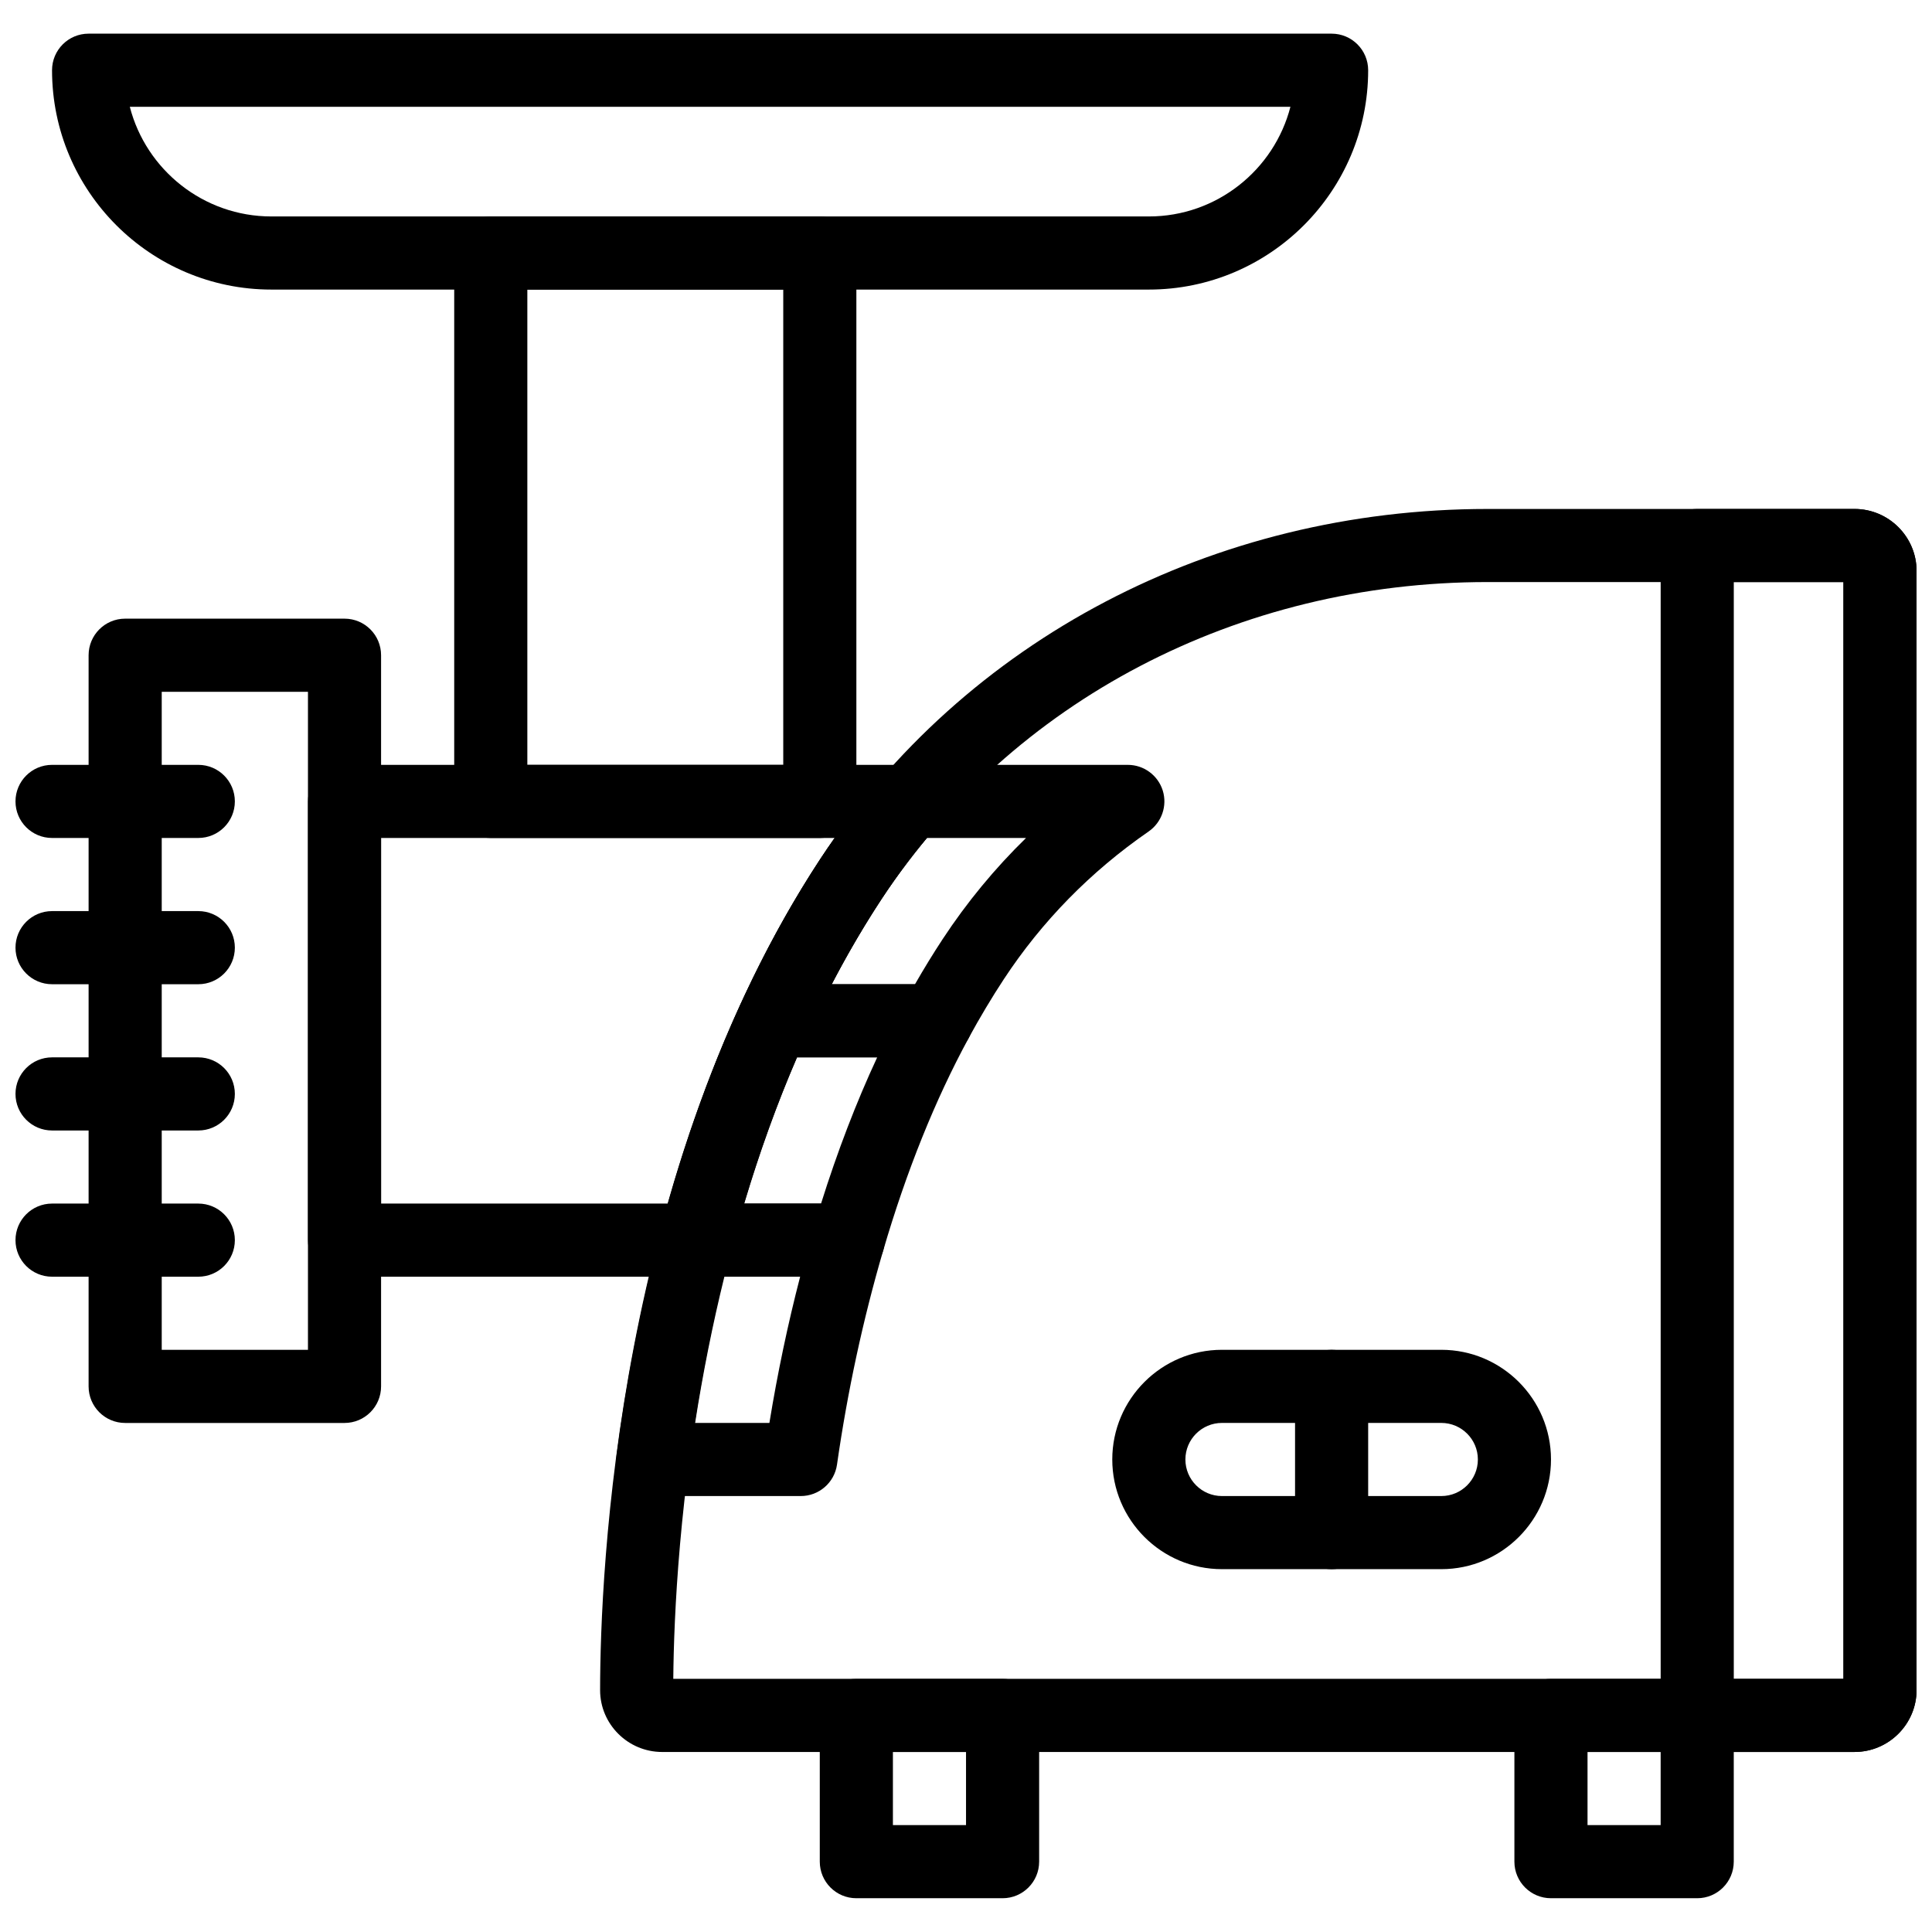 <?xml version="1.0" encoding="UTF-8"?>
<!-- Uploaded to: SVG Repo, www.svgrepo.com, Generator: SVG Repo Mixer Tools -->
<svg width="800px" height="800px" version="1.1" viewBox="144 144 512 512" xmlns="http://www.w3.org/2000/svg">
 <defs>
  <clipPath id="f">
   <path d="m303 278h348.9v331h-348.9z"/>
  </clipPath>
  <clipPath id="e">
   <path d="m148.09 346h58.906v21h-58.906z"/>
  </clipPath>
  <clipPath id="d">
   <path d="m148.09 385h58.906v20h-58.906z"/>
  </clipPath>
  <clipPath id="c">
   <path d="m148.09 424h58.906v20h-58.906z"/>
  </clipPath>
  <clipPath id="b">
   <path d="m148.09 462h58.906v21h-58.906z"/>
  </clipPath>
  <clipPath id="a">
   <path d="m584 278h67.902v331h-67.902z"/>
  </clipPath>
 </defs>
 <g clip-path="url(#f)">
  <path d="m322.43 588.91h310.1v-290.66h-94.348c-65.969 0-125.98 31.391-160.54 83.965-49.566 75.387-54.914 173.77-55.215 206.7m313.03 19.379h-315.97c-9.07 0-16.453-7.356-16.453-16.383 0.02-30.879 4.293-138.02 58.414-220.34 38.164-58.035 104.23-92.691 176.74-92.691h97.273c9.07 0 16.453 7.383 16.453 16.449v296.51c0 9.07-7.383 16.453-16.453 16.453" fill-rule="evenodd"/>
 </g>
 <path d="m380.63 627.67h19.375v-19.379h-19.375zm29.062 19.379h-38.754c-5.356 0-9.688-4.344-9.688-9.691v-38.754c0-5.348 4.332-9.688 9.688-9.688h38.754c5.359 0 9.691 4.34 9.691 9.688v38.754c0 5.348-4.332 9.691-9.691 9.691z" fill-rule="evenodd"/>
 <path d="m564.71 627.67h19.379v-19.379h-19.379zm29.066 19.379h-38.754c-5.359 0-9.691-4.344-9.691-9.691v-38.754c0-5.348 4.332-9.688 9.691-9.688h38.754c5.359 0 9.688 4.34 9.688 9.688v38.754c0 5.348-4.328 9.691-9.688 9.691z" fill-rule="evenodd"/>
 <path d="m467.83 521.09c-5.348 0-9.688 4.352-9.688 9.688 0 5.34 4.34 9.691 9.688 9.691h58.133c5.348 0 9.688-4.352 9.688-9.691 0-5.336-4.34-9.688-9.688-9.688zm58.133 38.754h-58.133c-16.023 0-29.066-13.039-29.066-29.066 0-16.023 13.043-29.066 29.066-29.066h58.133c16.023 0 29.066 13.043 29.066 29.066 0 16.027-13.043 29.066-29.066 29.066z" fill-rule="evenodd"/>
 <path d="m328.21 521.09h19.688c2.148-13.156 4.871-26.129 8.148-38.754h-20.078c-3.117 12.633-5.707 25.617-7.758 38.754m28.008 19.379h-39.191c-2.789 0-5.453-1.203-7.285-3.305-1.84-2.102-2.691-4.883-2.324-7.656 2.672-20.227 6.598-40.188 11.656-59.332 1.121-4.254 4.961-7.219 9.359-7.219h40.332c3.051 0 5.922 1.434 7.75 3.875 1.832 2.441 2.394 5.613 1.551 8.539-5.336 18.203-9.465 37.309-12.254 56.785-0.688 4.766-4.777 8.312-9.594 8.312" fill-rule="evenodd"/>
 <path d="m341.23 462.96h20.355c4.348-13.844 9.32-26.809 14.879-38.754h-21.234c-5.242 12.129-9.934 25.105-14 38.754m27.535 19.379h-40.324c-3.016 0-5.844-1.395-7.676-3.777-1.84-2.387-2.461-5.484-1.695-8.383 5.66-21.41 12.73-41.484 21.043-59.691 1.582-3.438 5.019-5.656 8.816-5.656h43.242c3.41 0 6.578 1.801 8.324 4.734 1.754 2.938 1.82 6.57 0.191 9.574-8.855 16.305-16.469 35.219-22.621 56.234-1.211 4.137-5 6.965-9.301 6.965" fill-rule="evenodd"/>
 <path d="m364.43 404.83h22.051c2.402-4.188 4.863-8.199 7.344-11.969 6.394-9.727 13.785-18.688 22.082-26.789h-26.27c-4.359 5.223-8.387 10.641-12.012 16.152-4.621 7.035-9.039 14.602-13.195 22.605m27.738 19.375h-43.242c-3.285 0-6.363-1.676-8.137-4.445-1.793-2.781-2.035-6.262-0.68-9.262 6.414-14.039 13.594-27.141 21.324-38.93 4.883-7.414 10.426-14.668 16.441-21.559 1.832-2.102 4.508-3.312 7.297-3.312h57.715c4.234 0 7.984 2.762 9.254 6.801 1.258 4.051-0.262 8.449-3.75 10.859-15.367 10.621-28.273 23.785-38.367 39.145-3.18 4.832-6.316 10.094-9.352 15.645-1.695 3.121-4.957 5.059-8.504 5.059" fill-rule="evenodd"/>
 <path d="m496.89 559.85c-5.359 0-9.688-4.34-9.688-9.688v-38.754c0-5.348 4.328-9.691 9.688-9.691s9.688 4.344 9.688 9.691v38.754c0 5.348-4.328 9.688-9.688 9.688" fill-rule="evenodd"/>
 <path d="m283.75 346.7h67.82v-125.95h-67.82zm77.508 19.375h-87.199c-5.356 0-9.688-4.34-9.688-9.688v-145.33c0-5.348 4.332-9.688 9.688-9.688h87.199c5.359 0 9.688 4.34 9.688 9.688v145.33c0 5.348-4.328 9.688-9.688 9.688z" fill-rule="evenodd"/>
 <path d="m178.4 172.3c4.301 16.691 19.504 29.062 37.523 29.062h232.53c18.023 0 33.223-12.371 37.523-29.062zm270.05 48.441h-232.53c-32.059 0-58.129-26.07-58.129-58.133 0-5.348 4.328-9.688 9.688-9.688h329.41c5.356 0 9.688 4.34 9.688 9.688 0 32.062-26.07 58.133-58.133 58.133z" fill-rule="evenodd"/>
 <path d="m186.86 501.72h38.754v-174.39h-38.754zm48.441 19.379h-58.133c-5.356 0-9.688-4.34-9.688-9.688v-193.77c0-5.348 4.332-9.691 9.688-9.691h58.133c5.359 0 9.688 4.344 9.688 9.691v193.77c0 5.348-4.328 9.688-9.688 9.688z" fill-rule="evenodd"/>
 <path d="m244.99 462.96h76.008c9.855-34.82 23.457-65.531 40.453-91.391h0.008c1.211-1.844 2.453-3.672 3.738-5.496h-120.21zm83.391 19.379h-93.078c-5.356 0-9.688-4.34-9.688-9.688v-116.27c0-5.348 4.332-9.688 9.688-9.688h149.88c3.797 0 7.246 2.219 8.816 5.676 1.57 3.469 0.969 7.527-1.523 10.387-5.441 6.231-10.434 12.781-14.832 19.457-17.004 25.867-30.422 57.133-39.887 92.902-1.125 4.254-4.961 7.219-9.371 7.219z" fill-rule="evenodd"/>
 <g clip-path="url(#e)">
  <path d="m196.55 366.07h-38.754c-5.359 0-9.691-4.34-9.691-9.688 0-5.348 4.332-9.688 9.691-9.688h38.754c5.359 0 9.688 4.34 9.688 9.688 0 5.348-4.328 9.688-9.688 9.688" fill-rule="evenodd"/>
 </g>
 <g clip-path="url(#d)">
  <path d="m196.55 404.83h-38.754c-5.359 0-9.691-4.344-9.691-9.691s4.332-9.688 9.691-9.688h38.754c5.359 0 9.688 4.34 9.688 9.688s-4.328 9.691-9.688 9.691" fill-rule="evenodd"/>
 </g>
 <g clip-path="url(#c)">
  <path d="m196.55 443.59h-38.754c-5.359 0-9.691-4.34-9.691-9.691 0-5.348 4.332-9.688 9.691-9.688h38.754c5.359 0 9.688 4.34 9.688 9.688 0 5.352-4.328 9.691-9.688 9.691" fill-rule="evenodd"/>
 </g>
 <g clip-path="url(#b)">
  <path d="m196.55 482.34h-38.754c-5.359 0-9.691-4.34-9.691-9.688 0-5.352 4.332-9.691 9.691-9.691h38.754c5.359 0 9.688 4.34 9.688 9.691 0 5.348-4.328 9.688-9.688 9.688" fill-rule="evenodd"/>
 </g>
 <g clip-path="url(#a)">
  <path d="m603.47 588.92h29.066v-290.66h-29.066zm31.992 19.375h-41.68c-5.359 0-9.688-4.34-9.688-9.688v-310.04c0-5.348 4.328-9.691 9.688-9.691h41.68c9.07 0 16.453 7.375 16.453 16.453v296.51c0 9.066-7.383 16.449-16.453 16.449z" fill-rule="evenodd"/>
 </g>
</svg>